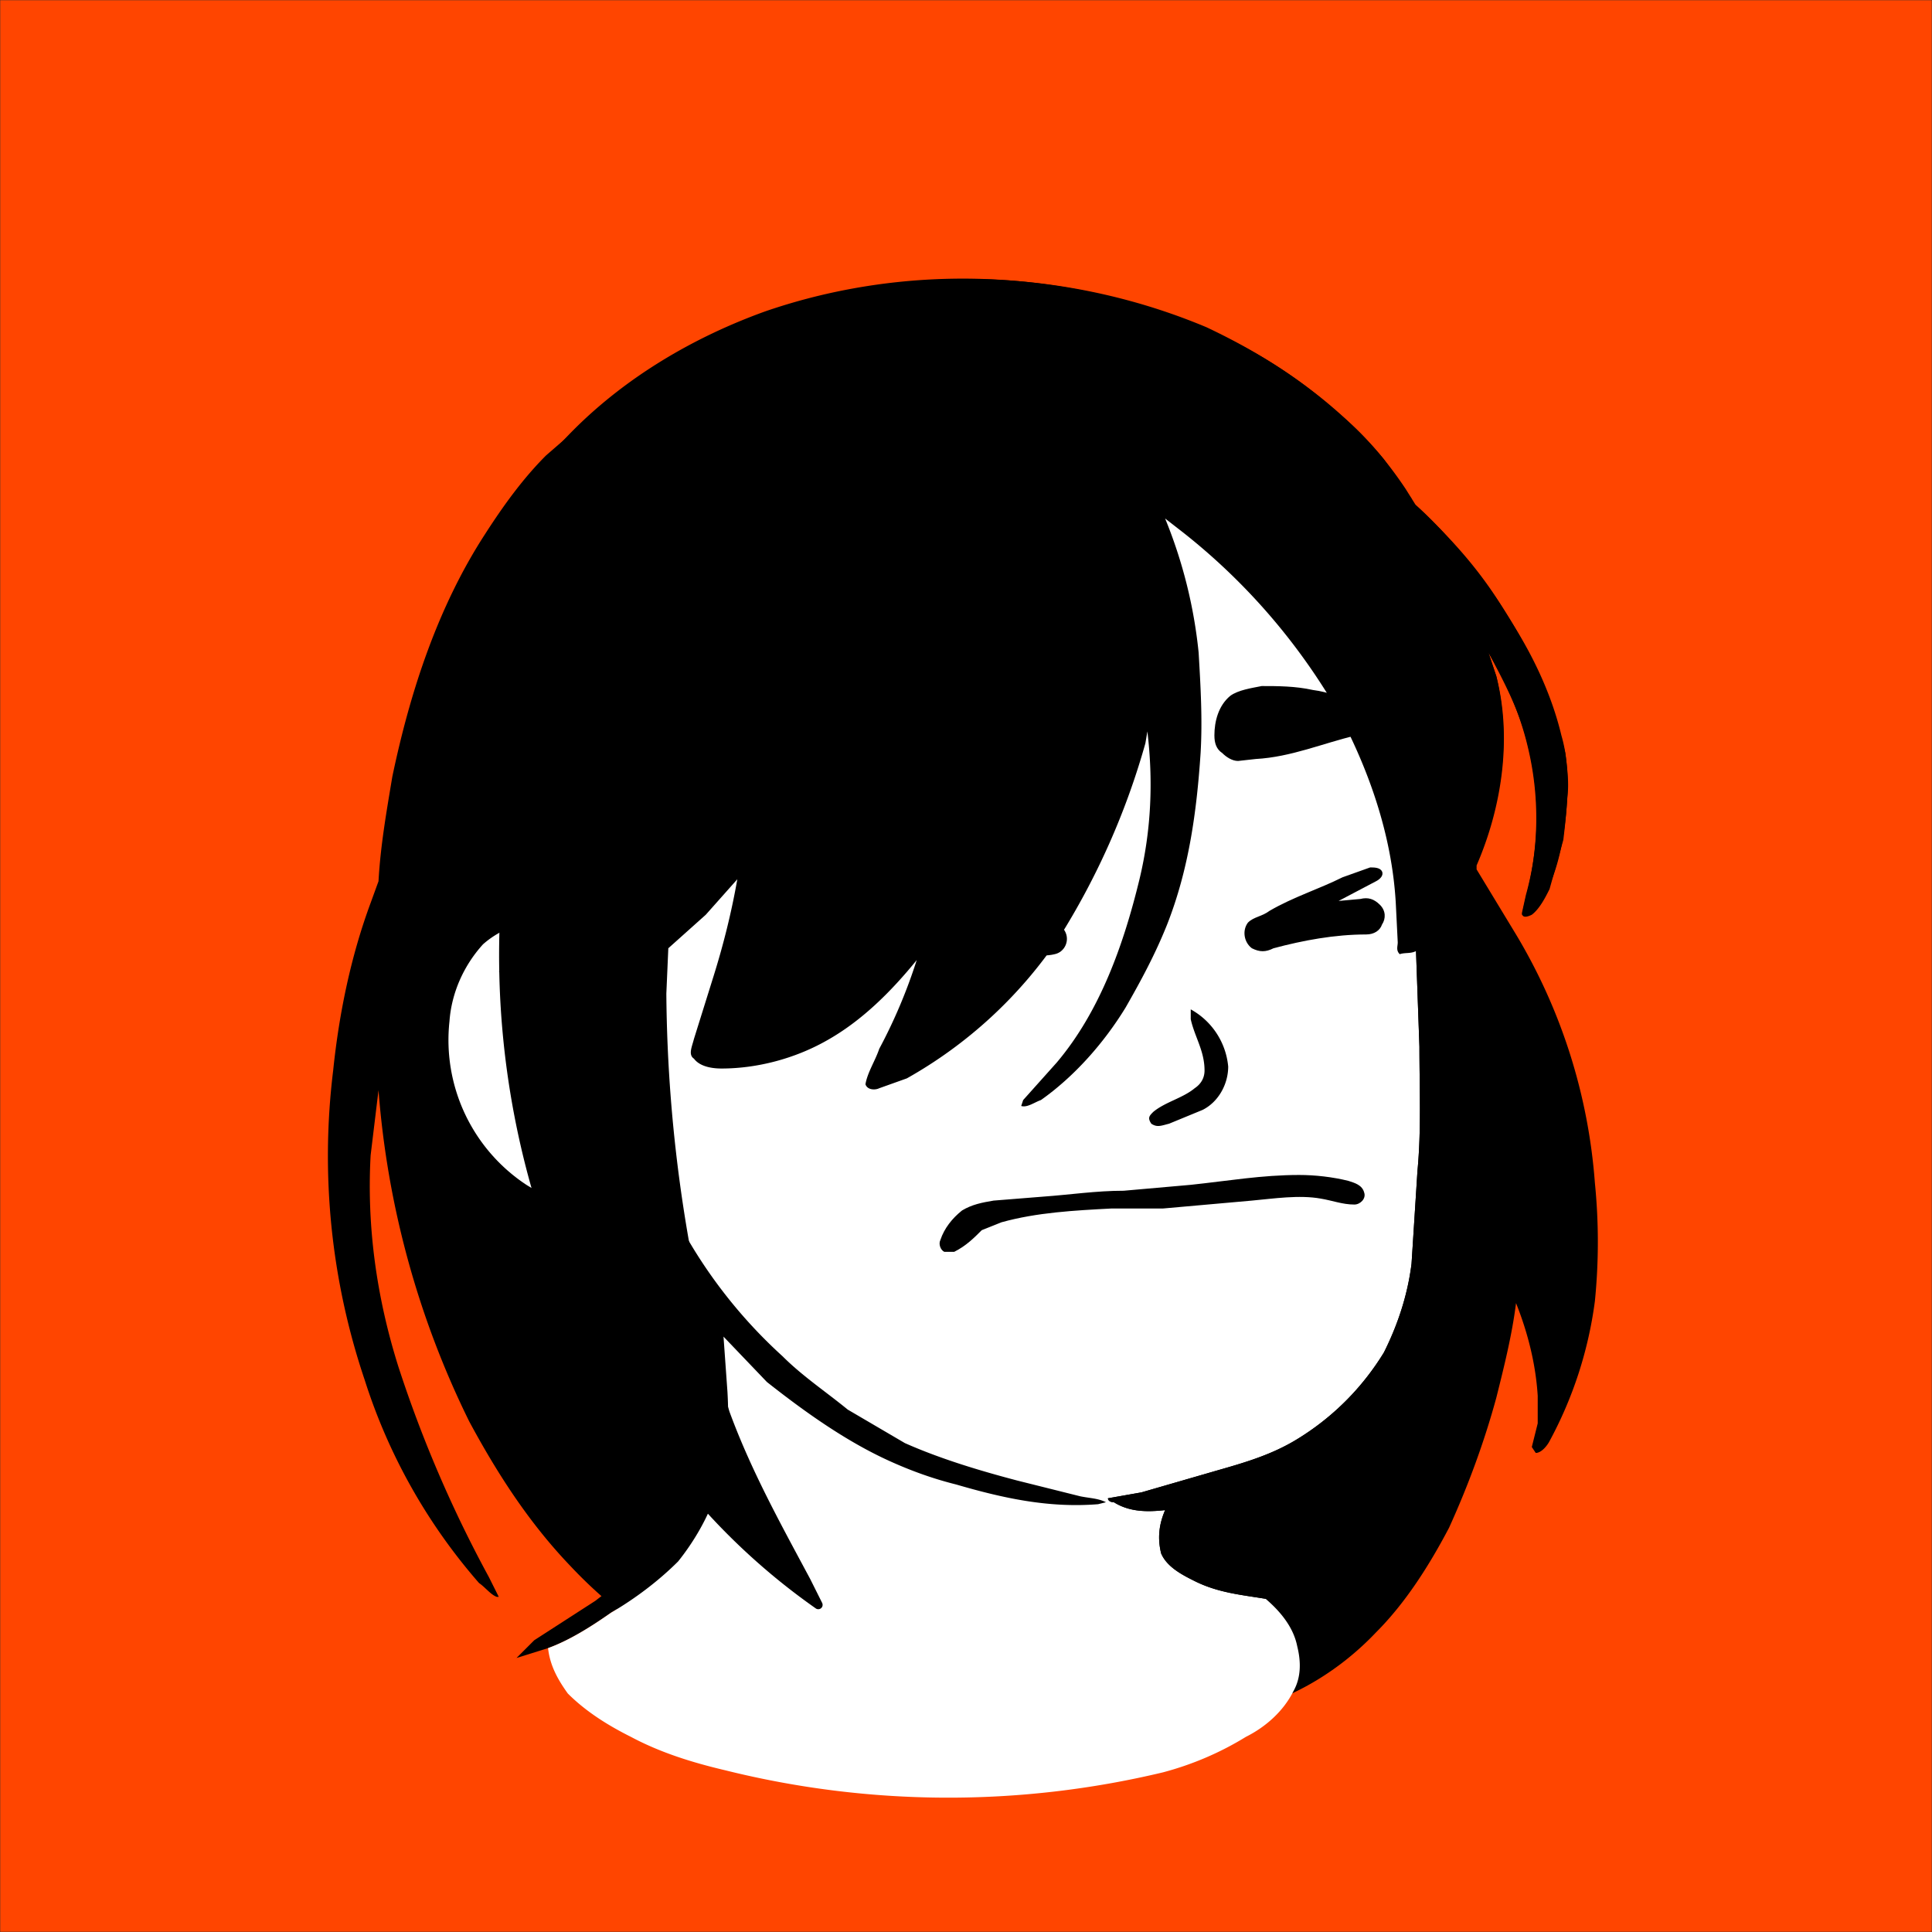 <svg xmlns="http://www.w3.org/2000/svg" viewBox="0 0 980 980" fill="none" shape-rendering="auto"><rect x="0" y="0" width="980" height="980" fill="#333333" stroke="none"/><mask id="viewboxMask"><rect width="980" height="980" rx="0" ry="0" x="0" y="0" fill="#fff" /></mask><g mask="url(#viewboxMask)"><rect fill="#FF4500" width="980" height="980" x="0" y="0" /><g transform="translate(10 -60)"><path d="M602 226c34 16 66 38 90 67l14 20c1 3 3 4 5 6 17 16 32 33 44 54 12 18 22 39 27 60 5 17 3 36 1 53l-7 25c-2 4-5 10-9 13-2 1-5 2-5-1l2-9a148 148 0 0 0 1-76c-4-17-12-32-20-47l4 12c8 31 3 66-10 96v2l20 33a286 286 0 0 1 40 126c2 20 2 40 0 60a205 205 0 0 1-23 71c-1 2-4 6-7 6l-2-3 3-12v-14c-1-16-5-32-11-47-2 16-6 32-10 48-6 22-14 44-24 66-10 19-22 38-37 53-18 19-41 33-65 39-15 4-31 5-46 4-10 0-19-2-27-7l-57-14-60-9c-23-2-45 0-67-1-8 0-16 0-23-2h-5c-3 0-5-2-8-4-19-10-36-24-51-40-21-22-37-47-51-73a459 459 0 0 1-46-168l-4 33c-2 36 3 72 14 107a632 632 0 0 0 46 107l5 10h-1c-3-1-6-5-9-7a290 290 0 0 1-58-103 355 355 0 0 1-16-157c3-29 9-58 19-85l4-11c1-18 4-35 7-53 9-43 23-86 47-123 9-14 19-28 31-40l15-13a291 291 0 0 1 160-74c54-7 110 1 160 22Z" fill="#000000"/><path d="M528 244c41 6 80 22 113 47 28 21 50 49 65 81 13 28 20 60 19 91-1 15-3 30-8 44h-2l1-21c1-30-2-59-13-87-10-30-28-57-50-79-42-40-98-62-156-63a243 243 0 0 0-196 94 207 207 0 0 0-40 139l2 25c8 0 19 0 25 7l-3 3-17 1c-12 1-24 5-33 13a64 64 0 0 0-17 39c-5 32 12 65 39 83 16 10 36 15 55 9 4-2 9-5 14-3 3 1 4 4 5 7a251 251 0 0 0 90 100c8 7 18 13 28 18 18 8 38 14 57 19l32 8c5 1 9 1 13 3l-4 1c-25 2-48-3-72-10-12-3-23-7-34-12a306 306 0 0 1-84-63l2 28c1 17 0 35-6 52-4 12-11 24-19 34-10 10-22 19-34 26-10 7-21 14-32 18l-16 5 9-9 31-20 22-17a95 95 0 0 0 32-56c2-14 2-28 2-43v-27c-10-14-22-29-27-46-17 8-38 7-55-1-17-7-32-19-43-33-12-17-19-36-21-56s2-40 15-56c9-10 22-18 35-21-4-14-6-29-6-44a234 234 0 0 1 83-173 249 249 0 0 1 199-55Z" fill="#000"/><path d="M653 320c22 22 40 49 50 79 11 28 14 57 13 87l-1 21-5 15-2 13 2 56c0 21 1 42-1 63l-3 47c-2 16-7 31-14 45-11 18-26 33-44 44-13 8-27 12-41 16l-38 11-17 3c0 1 1 2 3 2 8 5 17 5 26 4-3 7-4 14-2 22 3 7 11 11 17 14 12 6 24 7 36 9 7 6 14 14 16 24 2 8 2 16-2 23-5 10-14 18-24 23-13 8-27 14-42 18a468 468 0 0 1-222-1c-17-4-33-9-48-17-12-6-23-13-32-22-5-7-9-14-10-23 11-4 22-11 32-18 12-7 24-16 34-26 8-10 15-22 19-34 6-17 7-35 6-52l-2-28 22 23c19 15 40 30 62 40 11 5 22 9 34 12 24 7 47 12 72 10l4-1c-4-2-8-2-13-3l-32-8c-19-5-39-11-57-19l-29-17c-11-9-23-17-33-27a251 251 0 0 1-56-74c-1-3-2-6-5-7-5-2-10 1-14 3-19 6-39 1-55-9a88 88 0 0 1-39-83c1-14 7-28 17-39 9-8 21-12 33-13l17-1 3-3c-6-7-17-7-25-7l-2-25a207 207 0 0 1 40-139 243 243 0 0 1 196-94c58 1 114 23 156 63Z" fill="#ffffff"/><path d="M710 522c3 0 3 4 4 6 3 11 4 23 5 34l2 21c1 22 2 43 1 65-1 21-1 44-5 65a136 136 0 0 1-80 99c-15 7-31 11-48 13v15c1 3 3 4 5 6 12 6 23 8 36 11 12 3 24 5 36 11-3 3-7 4-11 4-7 1-15-1-23-1-12-2-24-3-36-9-6-3-14-7-17-14-2-8-1-15 2-22-9 1-18 1-26-4-2 0-3-1-3-2l17-3 38-11c14-4 28-8 41-16 18-11 33-26 44-44 7-14 12-29 14-45l3-47c2-21 1-42 1-63l-2-56 2-13ZM252 549c8 0 17 1 23 7 5 4 10 9 12 15 1 3 0 6-2 8l-13 8c-7 6-7 19 0 25 6 5 14 8 21 11 2 0 5 1 6 3-1 2-3 3-5 3-10 0-20-3-28-9-5-3-8-8-9-13-2-8-2-17 4-24 4-6 11-9 18-12-4-5-7-11-14-13-7-3-15-3-22-5l9-4Z" fill="#000"/><path d="M685 500c2 0 5 0 6 2s-1 4-3 5l-19 10 11-1c4-1 7 0 10 3s3 7 1 10c-1 3-4 5-8 5-16 0-32 3-47 7-4 2-7 2-11 0-4-3-5-9-2-13 3-3 7-3 11-6 12-7 25-11 37-17l14-5ZM428 501c20 1 38 8 57 14l30 11c6 1 11 1 15 6 3 5 0 11-5 12-8 2-18-1-27-2-27-2-53-9-79-13-8-1-16-1-23-5-1-1-4-2-3-4 2-4 6-7 10-9 7-2 15 0 22 1 12 1 23 4 34 6l-25-8-15-4v-4l9-1Z" fill="#000000"/><path d="M480 404c10 1 19 0 29 3 9 3 18 10 22 19 4 6 2 16-6 19-6 4-15 3-23 2-20-3-40-9-60-14l-20-4-10-2-4-4c2-4 6-6 10-7l20-7 18-3 24-2ZM656 410c8 1 15 4 22 7l9 4c2 2 3 6 1 8l-10 4c-17 4-33 11-51 12l-9 1c-3 0-6-2-8-4-3-2-4-5-4-9 0-7 2-15 8-20 4-3 11-4 16-5 8 0 17 0 26 2Z" fill="#000000"/><path d="M594 572a37 37 0 0 1 19 29c0 9-5 18-13 22l-17 7c-4 1-6 2-9 0-2-3-1-4 1-6 6-5 15-7 21-12 3-2 5-5 5-9 0-10-5-17-7-26v-5Z" fill="#000000"/><path d="M649 656c8 0 17 1 25 3 3 1 7 2 8 6 1 3-2 6-5 6-6 0-11-2-17-3-11-2-24 0-35 1l-45 4h-26c-19 1-38 2-56 7l-10 4c-4 4-8 8-14 11h-5c-2-1-3-4-2-6 2-6 6-11 11-15 5-3 10-4 16-5l25-2c14-1 27-3 41-3l34-3c19-2 36-5 55-5Z" fill="#000000"/><path d="M559 212c40 10 78 29 108 56 14 11 26 25 36 40l5 8c10 9 19 19 27 29a236 236 0 0 1 49 97c1 8 2 15 1 23-1 15-3 30-9 44-2 5-5 12-10 15h-4l2-9a154 154 0 0 0 1-76c-4-17-11-33-20-48l4 12c5 21 5 45-1 67-4 20-13 38-24 56-5 5-9 12-15 16-3 2-6 1-9 2-2-2-1-4-1-6l-1-20c-2-35-14-69-31-100a318 318 0 0 0-77-88l-9-7a244 244 0 0 1 17 68c1 17 2 34 1 51-2 30-6 59-17 87-6 15-13 28-21 42-11 18-26 35-43 47-3 1-7 4-10 3l1-3 17-19c22-26 34-60 42-93 6-25 7-50 4-75l-1 6a376 376 0 0 1-44 99 227 227 0 0 1-77 71l-14 5c-2 1-6 1-7-2 1-6 5-12 7-18a267 267 0 0 0 19-45c-13 16-28 31-46 41-16 9-35 14-53 14-5 0-11-1-14-5-3-2-1-6 0-10l10-32c5-16 9-32 12-49l-16 18-19 17-1 23a756 756 0 0 0 32 212c11 30 26 57 41 85l6 12c1 2-1 4-3 3a335 335 0 0 1-61-55 433 433 0 0 1-97-326l-2-4a181 181 0 0 1-13-130c10-32 27-60 50-83 27-27 61-47 97-60 58-20 122-22 181-6Z" fill="#000000"/></g><g transform="translate(10 -60)"></g></g></svg>